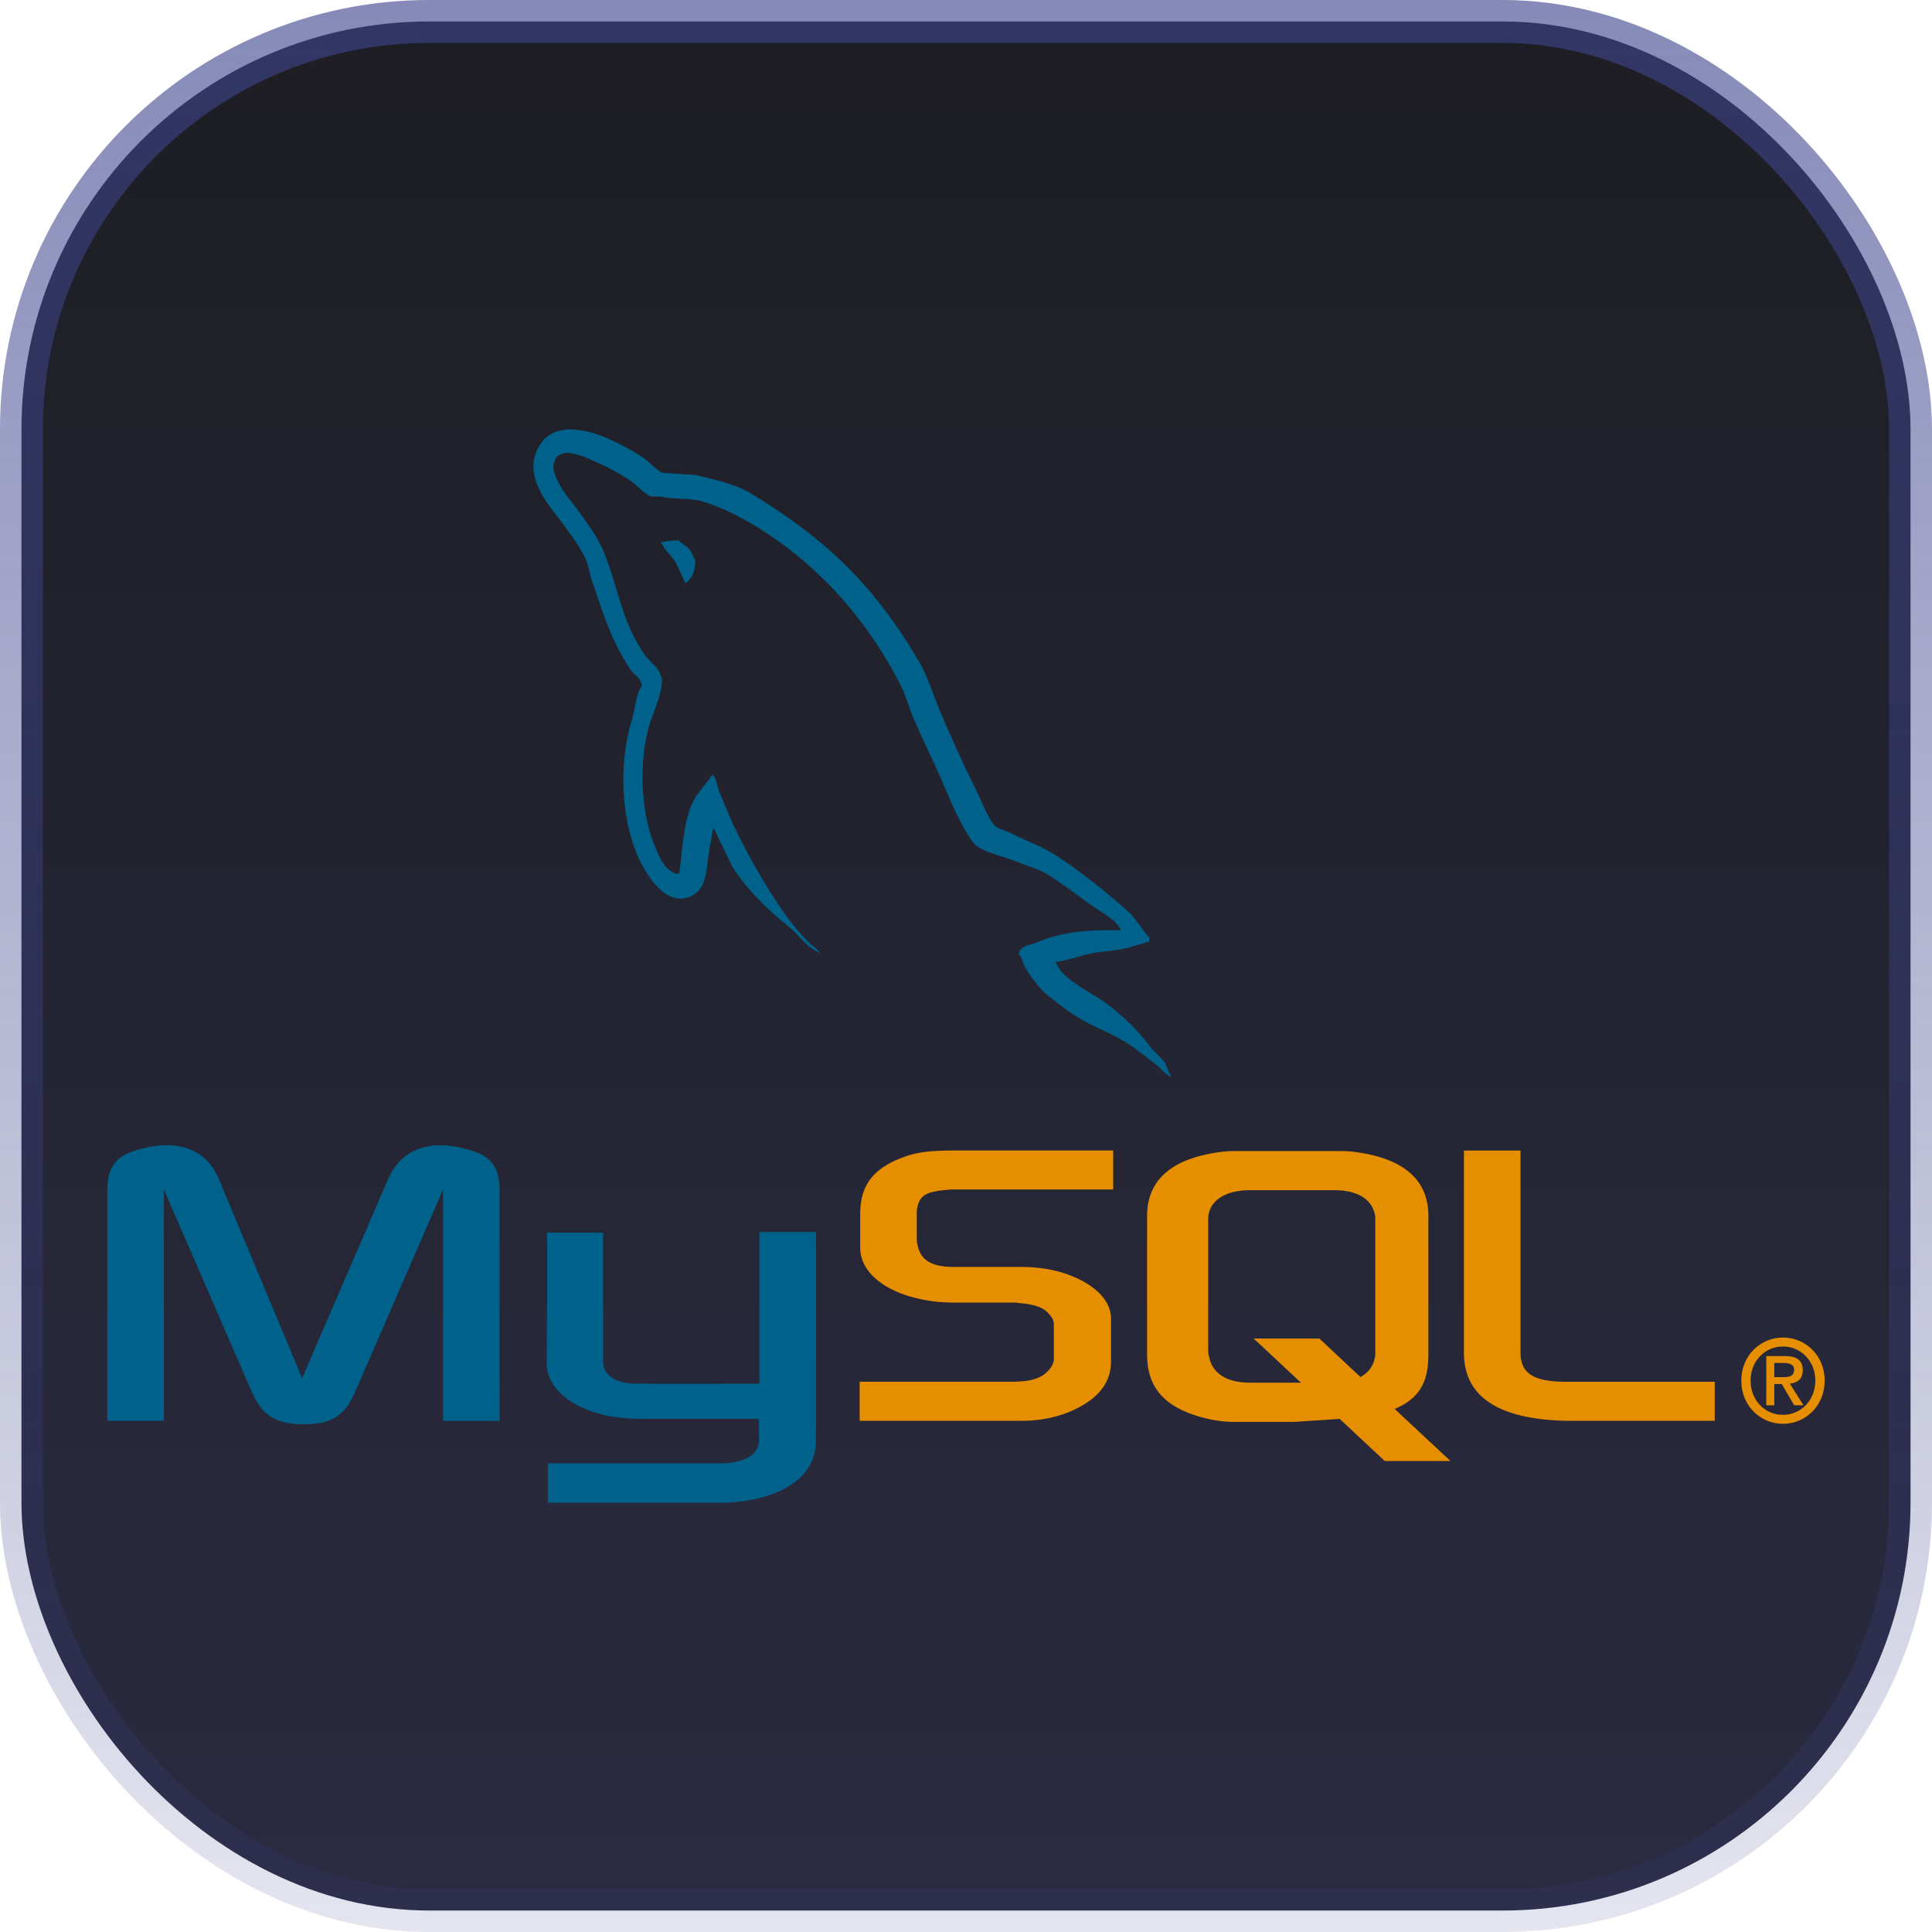 <svg width="90" height="90" viewBox="0 0 90 90" fill="none" xmlns="http://www.w3.org/2000/svg">
<rect x="1" y="1" width="88" height="88" rx="19" fill="url(#paint0_linear_59_135)" fill-opacity="0.9" stroke="url(#paint1_linear_59_135)" stroke-width="2"/>
<path d="M5 66.187H7.636V55.42L11.716 64.81C12.197 65.942 12.857 66.349 14.149 66.349C15.441 66.349 16.075 65.946 16.557 64.81L20.637 55.42V66.191H23.273V55.438C23.273 54.389 22.867 53.882 22.031 53.62C20.029 52.973 18.686 53.532 18.078 54.931L14.074 64.198L10.196 54.927C9.613 53.528 8.245 52.969 6.243 53.616C5.406 53.878 5 54.385 5 55.434V66.187ZM25.464 57.42H28.098V63.355C28.074 63.678 28.198 64.434 29.642 64.457C30.379 64.47 35.327 64.457 35.373 64.457V57.391H38.014C38.026 57.391 38.011 67.026 38.012 67.067C38.026 69.444 35.163 69.96 33.843 70H25.521V68.165L33.858 68.164C35.554 67.978 35.354 67.106 35.354 66.812V66.097H29.752C27.146 66.073 25.487 64.895 25.466 63.541C25.464 63.419 25.522 57.479 25.464 57.42L25.464 57.42Z" fill="#00618A"/>
<path d="M40.046 66.187H47.623C48.51 66.187 49.372 65.995 50.057 65.663C51.197 65.121 51.755 64.386 51.755 63.425V61.432C51.755 60.645 51.121 59.91 49.88 59.421C49.221 59.158 48.41 59.019 47.624 59.019H44.431C43.367 59.019 42.86 58.686 42.733 57.952C42.708 57.865 42.708 57.791 42.708 57.707V56.466C42.708 56.396 42.708 56.326 42.733 56.239C42.86 55.679 43.139 55.521 44.076 55.43C44.152 55.43 44.254 55.412 44.33 55.412H51.857V53.594H44.457C43.392 53.594 42.835 53.664 42.328 53.821C40.755 54.329 40.071 55.137 40.071 56.536V58.127C40.071 59.351 41.414 60.4 43.669 60.645C43.923 60.662 44.176 60.68 44.429 60.68H47.166C47.268 60.68 47.37 60.68 47.445 60.698C48.281 60.767 48.637 60.925 48.89 61.239C49.046 61.401 49.093 61.555 49.093 61.724V63.316C49.093 63.508 48.966 63.753 48.713 63.962C48.485 64.173 48.105 64.312 47.598 64.347C47.496 64.347 47.42 64.365 47.319 64.365H40.046V66.183V66.187ZM68.196 63.023C68.196 64.894 69.539 65.943 72.25 66.153C72.503 66.173 72.757 66.184 73.01 66.187H79.879V64.369H72.96C71.414 64.369 70.831 63.967 70.831 63.005V53.598H68.195V63.022L68.196 63.023ZM53.436 63.117V56.635C53.436 54.988 54.553 53.989 56.763 53.674C56.998 53.639 57.236 53.621 57.474 53.621H62.477C62.723 53.621 62.969 53.639 63.213 53.674C65.423 53.989 66.54 54.988 66.54 56.635V63.117C66.54 64.454 66.065 65.169 64.972 65.635L67.568 68.06H64.507L62.407 66.098L60.293 66.237H57.474C56.991 66.237 56.484 66.166 55.925 66.009C54.245 65.536 53.436 64.625 53.436 63.117ZM56.281 62.956C56.281 63.044 56.306 63.131 56.332 63.236C56.488 63.99 57.169 64.41 58.207 64.41H60.601L58.402 62.355H61.462L63.376 64.147C63.73 63.953 63.962 63.654 64.04 63.272C64.066 63.184 64.066 63.096 64.066 63.009V56.793C64.066 56.723 64.066 56.632 64.04 56.548C63.884 55.847 63.202 55.444 62.186 55.444H58.211C57.039 55.444 56.282 55.97 56.282 56.793V62.961L56.281 62.956Z" fill="#E48E00"/>
<path d="M52.197 43.337C50.577 43.292 49.339 43.447 48.282 43.909C47.981 44.04 47.502 44.044 47.452 44.434C47.618 44.613 47.644 44.88 47.775 45.101C48.027 45.524 48.454 46.091 48.834 46.388C49.25 46.712 49.678 47.06 50.125 47.342C50.918 47.842 51.803 48.128 52.566 48.629C53.016 48.924 53.463 49.296 53.902 49.63C54.119 49.795 54.265 50.051 54.547 50.154V50.107C54.398 49.911 54.36 49.643 54.224 49.44L53.625 48.82C53.039 48.011 52.297 47.309 51.506 46.722C50.876 46.254 49.466 45.621 49.203 44.862L49.157 44.814C49.603 44.762 50.127 44.595 50.539 44.481C51.232 44.289 51.851 44.338 52.567 44.147L53.534 43.861V43.67C53.173 43.286 52.915 42.778 52.521 42.431C51.489 41.521 50.363 40.614 49.204 39.856C48.561 39.435 47.767 39.163 47.085 38.807C46.856 38.687 46.453 38.625 46.302 38.425C45.944 37.953 45.749 37.354 45.473 36.808C44.895 35.656 44.327 34.397 43.814 33.185C43.465 32.358 43.236 31.543 42.801 30.801C40.709 27.241 38.457 25.093 34.97 22.982C34.228 22.534 33.334 22.356 32.39 22.124L30.869 22.029C30.56 21.895 30.238 21.503 29.948 21.313C28.792 20.557 25.828 18.915 24.973 21.07C24.432 22.434 25.78 23.765 26.262 24.456C26.601 24.941 27.034 25.484 27.276 26.029C27.435 26.387 27.462 26.747 27.598 27.126C27.933 28.056 28.225 29.076 28.658 29.939C28.877 30.375 29.118 30.835 29.395 31.226C29.565 31.466 29.856 31.571 29.901 31.942C29.617 32.354 29.601 32.993 29.441 33.515C28.721 35.864 28.992 38.785 30.039 40.524C30.361 41.057 31.118 42.202 32.159 41.763C33.069 41.379 32.862 40.191 33.126 39.141C33.185 38.903 33.149 38.729 33.264 38.569V38.617L34.094 40.333C34.707 41.356 35.797 42.425 36.719 43.147C37.198 43.52 37.579 44.167 38.194 44.386V44.338H38.148C38.028 44.144 37.84 44.065 37.687 43.91C37.326 43.544 36.925 43.089 36.627 42.67C35.787 41.491 35.046 40.2 34.37 38.856C34.047 38.214 33.766 37.507 33.495 36.854C33.39 36.602 33.391 36.221 33.173 36.091C32.875 36.569 32.435 36.956 32.205 37.521C31.836 38.424 31.789 39.526 31.652 40.668C31.572 40.698 31.607 40.677 31.56 40.716C30.919 40.556 30.693 39.872 30.455 39.285C29.852 37.802 29.74 35.414 30.27 33.707C30.407 33.266 31.028 31.874 30.777 31.466C30.657 31.059 30.261 30.82 30.04 30.512C29.766 30.128 29.492 29.621 29.303 29.177C28.809 28.021 28.578 26.724 28.059 25.554C27.811 24.995 27.391 24.43 27.046 23.937C26.664 23.387 26.236 22.981 25.94 22.32C25.835 22.084 25.692 21.706 25.848 21.462C25.863 21.392 25.897 21.328 25.946 21.277C25.995 21.226 26.057 21.191 26.125 21.175C26.392 20.962 27.136 21.246 27.414 21.366C28.153 21.684 28.77 21.986 29.396 22.415C29.697 22.618 30 23.02 30.363 23.131H30.777C31.425 23.285 32.152 23.18 32.757 23.369C33.828 23.706 34.788 24.231 35.66 24.8C38.315 26.535 40.486 29.005 41.971 31.955C42.21 32.429 42.313 32.883 42.524 33.386C42.948 34.396 43.483 35.444 43.906 36.437C44.328 37.427 44.738 38.425 45.334 39.249C45.647 39.682 46.857 39.915 47.407 40.155C47.793 40.324 48.424 40.499 48.789 40.727C49.486 41.162 50.162 41.681 50.816 42.158C51.143 42.397 52.148 42.919 52.198 43.35L52.197 43.337Z" fill="#00618A"/>
<path fill-rule="evenodd" clip-rule="evenodd" d="M31.606 25.173C31.268 25.166 31.029 25.211 30.777 25.268V25.316H30.823C30.984 25.659 31.268 25.879 31.467 26.174L31.928 27.175L31.974 27.127C32.259 26.919 32.39 26.586 32.388 26.078C32.274 25.954 32.257 25.798 32.158 25.649C32.026 25.451 31.767 25.338 31.605 25.172L31.606 25.173Z" fill="#00618A"/>
<path fill-rule="evenodd" clip-rule="evenodd" d="M81.116 64.317C81.116 65.518 82.032 66.327 83.058 66.327C84.083 66.327 85 65.518 85 64.317C85 63.117 84.083 62.307 83.058 62.307C82.032 62.307 81.116 63.117 81.116 64.317ZM84.565 64.317C84.565 65.229 83.892 65.909 83.057 65.909C82.213 65.909 81.549 65.229 81.549 64.317C81.549 63.406 82.213 62.725 83.057 62.725C83.891 62.725 84.565 63.406 84.565 64.317ZM83.58 65.465H84.015L83.379 64.457C83.72 64.42 83.979 64.248 83.979 63.83C83.979 63.363 83.694 63.171 83.145 63.171H82.28V65.465H82.653V64.473H83L83.58 65.465L83.58 65.465ZM82.653 64.151V63.492H83.083C83.305 63.492 83.575 63.535 83.575 63.803C83.575 64.124 83.332 64.152 83.052 64.152H82.653V64.151Z" fill="#E48E00"/>
<defs>
<linearGradient id="paint0_linear_59_135" x1="44.867" y1="-28.868" x2="44.867" y2="114.623" gradientUnits="userSpaceOnUse">
<stop/>
<stop offset="1" stop-color="#171836"/>
</linearGradient>
<linearGradient id="paint1_linear_59_135" x1="45" y1="0" x2="45" y2="90" gradientUnits="userSpaceOnUse">
<stop stop-color="#3F458D" stop-opacity="0.63"/>
<stop offset="1" stop-color="#3F458D" stop-opacity="0.14"/>
</linearGradient>
</defs>
</svg>
